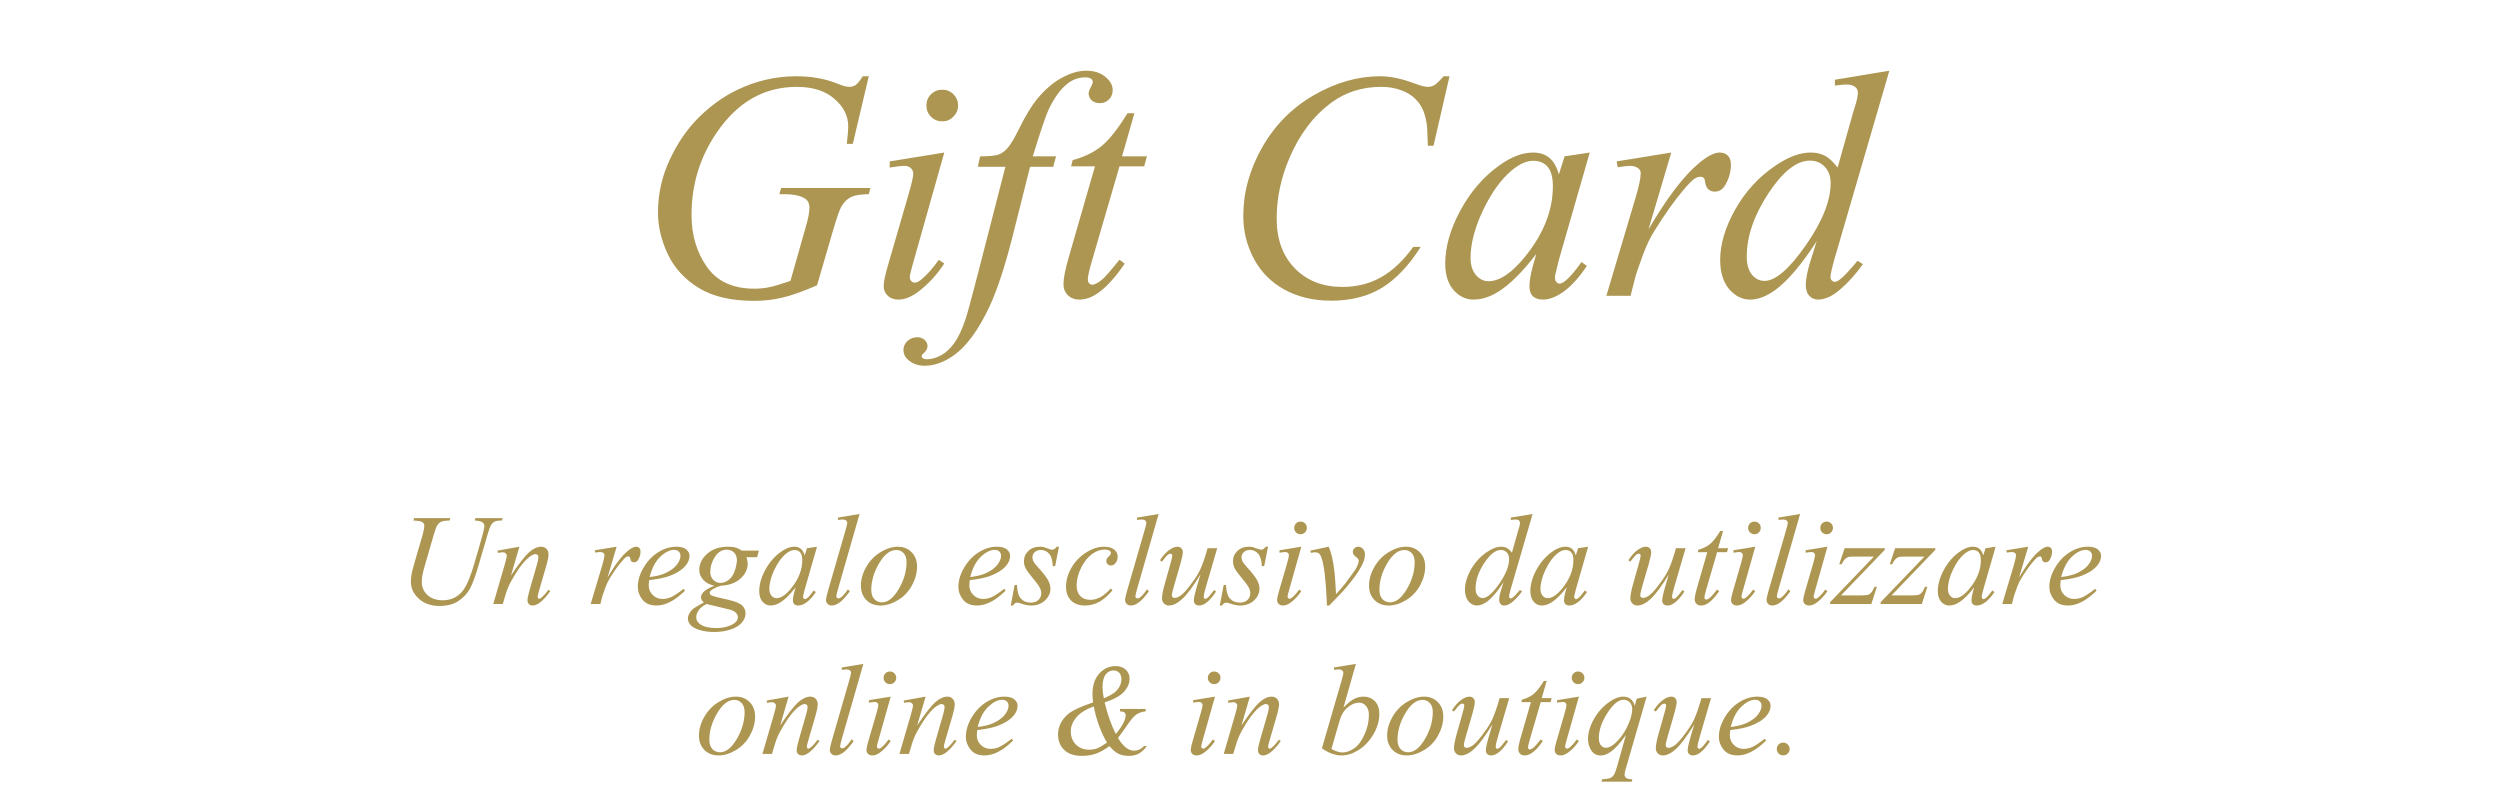 <svg width="617" height="195" viewBox="0 0 617 195" fill="none" xmlns="http://www.w3.org/2000/svg">
<path d="M102.188 127.881H111.141L110.969 128.459C110.052 128.48 109.396 128.568 109 128.725C108.615 128.87 108.281 129.136 108 129.521C107.729 129.907 107.443 130.62 107.141 131.662L104.969 139.162C104.583 140.495 104.354 141.37 104.281 141.787C104.156 142.454 104.094 143.074 104.094 143.646C104.094 144.907 104.562 145.975 105.5 146.85C106.438 147.714 107.693 148.146 109.266 148.146C110.297 148.146 111.219 147.954 112.031 147.568C112.844 147.173 113.536 146.626 114.109 145.928C114.693 145.219 115.224 144.266 115.703 143.068C116.182 141.86 116.604 140.641 116.969 139.412L118.844 132.943C119.312 131.329 119.547 130.277 119.547 129.787C119.547 129.443 119.385 129.152 119.062 128.912C118.75 128.662 118.109 128.511 117.141 128.459L117.312 127.881H124.047L123.875 128.459C123.083 128.459 122.51 128.537 122.156 128.693C121.812 128.839 121.51 129.11 121.25 129.506C120.99 129.891 120.698 130.646 120.375 131.771L118.078 139.631C117.339 142.183 116.641 144.068 115.984 145.287C115.328 146.495 114.375 147.511 113.125 148.334C111.885 149.146 110.344 149.553 108.5 149.553C106.375 149.553 104.661 148.954 103.359 147.756C102.057 146.548 101.406 145.167 101.406 143.615C101.406 143.001 101.464 142.344 101.578 141.646C101.661 141.188 101.865 140.396 102.188 139.271L104.281 132.068C104.573 131.027 104.719 130.261 104.719 129.771C104.719 129.386 104.568 129.089 104.266 128.881C103.974 128.662 103.229 128.521 102.031 128.459L102.188 127.881ZM128.188 134.928L126.109 142.037C128.057 139.131 129.547 137.219 130.578 136.303C131.62 135.386 132.62 134.928 133.578 134.928C134.099 134.928 134.526 135.1 134.859 135.443C135.203 135.787 135.375 136.235 135.375 136.787C135.375 137.412 135.224 138.245 134.922 139.287L133.016 145.865C132.797 146.626 132.688 147.089 132.688 147.256C132.688 147.402 132.729 147.527 132.812 147.631C132.896 147.725 132.984 147.771 133.078 147.771C133.203 147.771 133.354 147.704 133.531 147.568C134.083 147.131 134.688 146.464 135.344 145.568L135.828 145.865C134.859 147.251 133.943 148.24 133.078 148.834C132.474 149.24 131.932 149.443 131.453 149.443C131.068 149.443 130.76 149.324 130.531 149.084C130.302 148.855 130.188 148.542 130.188 148.146C130.188 147.646 130.365 146.787 130.719 145.568L132.531 139.287C132.76 138.506 132.875 137.896 132.875 137.459C132.875 137.251 132.807 137.084 132.672 136.959C132.536 136.824 132.37 136.756 132.172 136.756C131.88 136.756 131.531 136.881 131.125 137.131C130.354 137.6 129.552 138.376 128.719 139.459C127.885 140.532 127.005 141.907 126.078 143.584C125.589 144.469 125.182 145.438 124.859 146.49L124.078 149.068H121.734L124.578 139.287C124.911 138.11 125.078 137.402 125.078 137.162C125.078 136.933 124.984 136.735 124.797 136.568C124.62 136.391 124.396 136.303 124.125 136.303C124 136.303 123.781 136.324 123.469 136.365L122.875 136.459L122.781 135.896L128.188 134.928ZM146.797 135.803L152.188 134.928L149.938 142.521C151.76 139.407 153.417 137.23 154.906 135.99C155.75 135.282 156.438 134.928 156.969 134.928C157.312 134.928 157.583 135.032 157.781 135.24C157.979 135.438 158.078 135.73 158.078 136.115C158.078 136.803 157.901 137.459 157.547 138.084C157.297 138.553 156.938 138.787 156.469 138.787C156.229 138.787 156.021 138.709 155.844 138.553C155.677 138.396 155.573 138.157 155.531 137.834C155.51 137.636 155.464 137.506 155.391 137.443C155.307 137.36 155.208 137.318 155.094 137.318C154.917 137.318 154.75 137.36 154.594 137.443C154.323 137.589 153.911 137.995 153.359 138.662C152.495 139.683 151.557 141.006 150.547 142.631C150.109 143.318 149.734 144.094 149.422 144.959C148.984 146.146 148.734 146.86 148.672 147.1L148.172 149.068H145.781L148.672 139.365C149.005 138.24 149.172 137.438 149.172 136.959C149.172 136.771 149.094 136.615 148.938 136.49C148.729 136.324 148.453 136.24 148.109 136.24C147.891 136.24 147.49 136.287 146.906 136.381L146.797 135.803ZM160.219 143.178C160.146 143.699 160.109 144.131 160.109 144.475C160.109 145.402 160.438 146.193 161.094 146.85C161.75 147.495 162.547 147.818 163.484 147.818C164.234 147.818 164.953 147.667 165.641 147.365C166.339 147.053 167.37 146.37 168.734 145.318L169.062 145.771C166.594 148.219 164.24 149.443 162 149.443C160.479 149.443 159.333 148.964 158.562 148.006C157.792 147.048 157.406 145.99 157.406 144.834C157.406 143.282 157.885 141.693 158.844 140.068C159.802 138.443 161.005 137.183 162.453 136.287C163.901 135.381 165.391 134.928 166.922 134.928C168.026 134.928 168.844 135.152 169.375 135.6C169.906 136.048 170.172 136.579 170.172 137.193C170.172 138.058 169.828 138.886 169.141 139.678C168.234 140.709 166.901 141.542 165.141 142.178C163.974 142.605 162.333 142.938 160.219 143.178ZM160.328 142.412C161.87 142.235 163.125 141.933 164.094 141.506C165.375 140.933 166.333 140.251 166.969 139.459C167.615 138.657 167.938 137.896 167.938 137.178C167.938 136.74 167.797 136.386 167.516 136.115C167.245 135.844 166.854 135.709 166.344 135.709C165.281 135.709 164.151 136.277 162.953 137.412C161.766 138.537 160.891 140.204 160.328 142.412ZM187.297 135.896L186.844 137.521H184.234C184.432 138.084 184.531 138.61 184.531 139.1C184.531 140.475 183.948 141.699 182.781 142.771C181.604 143.844 179.99 144.438 177.938 144.553C176.833 144.886 176.005 145.282 175.453 145.74C175.245 145.907 175.141 146.079 175.141 146.256C175.141 146.464 175.234 146.657 175.422 146.834C175.609 147.001 176.083 147.173 176.844 147.35L179.875 148.053C181.552 148.449 182.661 148.917 183.203 149.459C183.734 150.011 184 150.646 184 151.365C184 152.219 183.682 153.001 183.047 153.709C182.422 154.417 181.5 154.969 180.281 155.365C179.073 155.771 177.734 155.975 176.266 155.975C174.974 155.975 173.797 155.818 172.734 155.506C171.672 155.204 170.911 154.792 170.453 154.271C169.995 153.751 169.766 153.214 169.766 152.662C169.766 152.214 169.917 151.745 170.219 151.256C170.51 150.777 170.88 150.381 171.328 150.068C171.609 149.87 172.406 149.402 173.719 148.662C173.24 148.287 173 147.876 173 147.428C173 147.011 173.208 146.568 173.625 146.1C174.052 145.631 174.948 145.115 176.312 144.553C175.167 144.334 174.255 143.855 173.578 143.115C172.911 142.376 172.578 141.553 172.578 140.646C172.578 139.167 173.224 137.844 174.516 136.678C175.818 135.511 177.547 134.928 179.703 134.928C180.484 134.928 181.125 135.006 181.625 135.162C182.125 135.318 182.609 135.563 183.078 135.896H187.297ZM181.875 138.35C181.875 137.516 181.641 136.86 181.172 136.381C180.714 135.902 180.109 135.662 179.359 135.662C178.182 135.662 177.208 136.256 176.438 137.443C175.677 138.62 175.297 139.85 175.297 141.131C175.297 141.933 175.542 142.589 176.031 143.1C176.521 143.61 177.115 143.865 177.812 143.865C178.365 143.865 178.896 143.714 179.406 143.412C179.927 143.11 180.365 142.693 180.719 142.162C181.073 141.631 181.354 140.954 181.562 140.131C181.771 139.308 181.875 138.714 181.875 138.35ZM174.391 149.068C173.547 149.454 172.906 149.949 172.469 150.553C172.042 151.157 171.828 151.751 171.828 152.334C171.828 153.021 172.141 153.589 172.766 154.037C173.661 154.683 174.974 155.006 176.703 155.006C178.193 155.006 179.464 154.751 180.516 154.24C181.578 153.74 182.109 153.089 182.109 152.287C182.109 151.881 181.911 151.495 181.516 151.131C181.13 150.766 180.375 150.469 179.25 150.24C178.635 150.115 177.016 149.725 174.391 149.068ZM201.641 134.928L198.594 145.521L198.25 146.943C198.219 147.079 198.203 147.193 198.203 147.287C198.203 147.454 198.255 147.6 198.359 147.725C198.443 147.818 198.547 147.865 198.672 147.865C198.807 147.865 198.984 147.782 199.203 147.615C199.609 147.313 200.151 146.688 200.828 145.74L201.359 146.115C200.641 147.199 199.901 148.027 199.141 148.6C198.38 149.162 197.677 149.443 197.031 149.443C196.583 149.443 196.245 149.329 196.016 149.1C195.797 148.881 195.688 148.558 195.688 148.131C195.688 147.62 195.802 146.949 196.031 146.115L196.359 144.943C194.995 146.725 193.74 147.969 192.594 148.678C191.771 149.188 190.964 149.443 190.172 149.443C189.411 149.443 188.755 149.131 188.203 148.506C187.651 147.87 187.375 147.001 187.375 145.896C187.375 144.24 187.87 142.495 188.859 140.662C189.859 138.818 191.125 137.344 192.656 136.24C193.854 135.365 194.984 134.928 196.047 134.928C196.682 134.928 197.208 135.094 197.625 135.428C198.052 135.761 198.375 136.313 198.594 137.084L199.156 135.303L201.641 134.928ZM196.078 135.74C195.411 135.74 194.703 136.053 193.953 136.678C192.891 137.563 191.943 138.876 191.109 140.615C190.286 142.355 189.875 143.928 189.875 145.334C189.875 146.042 190.052 146.605 190.406 147.021C190.76 147.428 191.167 147.631 191.625 147.631C192.76 147.631 193.995 146.792 195.328 145.115C197.109 142.886 198 140.6 198 138.256C198 137.37 197.828 136.73 197.484 136.334C197.141 135.938 196.672 135.74 196.078 135.74ZM212.141 126.85L206.797 145.443C206.536 146.37 206.406 146.938 206.406 147.146C206.406 147.303 206.453 147.433 206.547 147.537C206.651 147.641 206.776 147.693 206.922 147.693C207.12 147.693 207.333 147.605 207.562 147.428C208.104 147.001 208.672 146.339 209.266 145.443L209.734 145.928C208.745 147.324 207.833 148.298 207 148.85C206.385 149.245 205.802 149.443 205.25 149.443C204.854 149.443 204.521 149.308 204.25 149.037C203.99 148.766 203.859 148.454 203.859 148.1C203.859 147.725 204.026 146.954 204.359 145.787L208.594 131.131C208.938 129.933 209.109 129.245 209.109 129.068C209.109 128.818 209.01 128.615 208.812 128.459C208.615 128.292 208.307 128.209 207.891 128.209C207.651 128.209 207.286 128.245 206.797 128.318V127.74L212.141 126.85ZM226.328 139.818C226.328 141.381 225.911 142.928 225.078 144.459C224.255 145.99 223.104 147.204 221.625 148.1C220.146 148.995 218.708 149.443 217.312 149.443C215.885 149.443 214.719 148.99 213.812 148.084C212.917 147.167 212.469 145.985 212.469 144.537C212.469 143.006 212.906 141.469 213.781 139.928C214.667 138.386 215.844 137.167 217.312 136.271C218.792 135.376 220.219 134.928 221.594 134.928C222.969 134.928 224.099 135.381 224.984 136.287C225.88 137.193 226.328 138.37 226.328 139.818ZM223.734 138.74C223.734 137.771 223.495 137.032 223.016 136.521C222.547 136.001 221.938 135.74 221.188 135.74C219.656 135.74 218.245 136.839 216.953 139.037C215.672 141.225 215.031 143.402 215.031 145.568C215.031 146.558 215.281 147.324 215.781 147.865C216.281 148.396 216.911 148.662 217.672 148.662C219.141 148.662 220.516 147.574 221.797 145.396C223.089 143.209 223.734 140.99 223.734 138.74ZM239.344 143.178C239.271 143.699 239.234 144.131 239.234 144.475C239.234 145.402 239.562 146.193 240.219 146.85C240.875 147.495 241.672 147.818 242.609 147.818C243.359 147.818 244.078 147.667 244.766 147.365C245.464 147.053 246.495 146.37 247.859 145.318L248.188 145.771C245.719 148.219 243.365 149.443 241.125 149.443C239.604 149.443 238.458 148.964 237.688 148.006C236.917 147.048 236.531 145.99 236.531 144.834C236.531 143.282 237.01 141.693 237.969 140.068C238.927 138.443 240.13 137.183 241.578 136.287C243.026 135.381 244.516 134.928 246.047 134.928C247.151 134.928 247.969 135.152 248.5 135.6C249.031 136.048 249.297 136.579 249.297 137.193C249.297 138.058 248.953 138.886 248.266 139.678C247.359 140.709 246.026 141.542 244.266 142.178C243.099 142.605 241.458 142.938 239.344 143.178ZM239.453 142.412C240.995 142.235 242.25 141.933 243.219 141.506C244.5 140.933 245.458 140.251 246.094 139.459C246.74 138.657 247.062 137.896 247.062 137.178C247.062 136.74 246.922 136.386 246.641 136.115C246.37 135.844 245.979 135.709 245.469 135.709C244.406 135.709 243.276 136.277 242.078 137.412C240.891 138.537 240.016 140.204 239.453 142.412ZM261.359 134.928L260.406 139.725H259.828C259.776 138.329 259.479 137.313 258.938 136.678C258.396 136.042 257.724 135.725 256.922 135.725C256.276 135.725 255.76 135.902 255.375 136.256C255 136.61 254.812 137.037 254.812 137.537C254.812 137.881 254.885 138.209 255.031 138.521C255.188 138.834 255.521 139.271 256.031 139.834C257.385 141.313 258.26 142.428 258.656 143.178C259.052 143.928 259.25 144.636 259.25 145.303C259.25 146.386 258.797 147.35 257.891 148.193C256.995 149.027 255.859 149.443 254.484 149.443C253.734 149.443 252.87 149.266 251.891 148.912C251.547 148.787 251.281 148.725 251.094 148.725C250.625 148.725 250.271 148.964 250.031 149.443H249.453L250.406 144.381H250.984C251.047 145.964 251.375 147.084 251.969 147.74C252.562 148.396 253.375 148.725 254.406 148.725C255.198 148.725 255.823 148.506 256.281 148.068C256.75 147.62 256.984 147.074 256.984 146.428C256.984 146.011 256.901 145.626 256.734 145.271C256.443 144.646 255.828 143.782 254.891 142.678C253.964 141.574 253.365 140.745 253.094 140.193C252.833 139.641 252.703 139.089 252.703 138.537C252.703 137.527 253.068 136.673 253.797 135.975C254.536 135.277 255.484 134.928 256.641 134.928C256.974 134.928 257.276 134.954 257.547 135.006C257.693 135.037 258.031 135.157 258.562 135.365C259.104 135.563 259.464 135.662 259.641 135.662C260.089 135.662 260.464 135.417 260.766 134.928H261.359ZM274.578 145.662C273.495 146.964 272.401 147.923 271.297 148.537C270.193 149.141 269.026 149.443 267.797 149.443C266.318 149.443 265.161 149.027 264.328 148.193C263.505 147.36 263.094 146.24 263.094 144.834C263.094 143.24 263.536 141.673 264.422 140.131C265.318 138.589 266.516 137.339 268.016 136.381C269.526 135.412 271.005 134.928 272.453 134.928C273.589 134.928 274.438 135.167 275 135.646C275.562 136.115 275.844 136.693 275.844 137.381C275.844 138.027 275.646 138.579 275.25 139.037C274.958 139.391 274.599 139.568 274.172 139.568C273.849 139.568 273.578 139.464 273.359 139.256C273.151 139.048 273.047 138.787 273.047 138.475C273.047 138.277 273.083 138.094 273.156 137.928C273.24 137.761 273.401 137.563 273.641 137.334C273.891 137.094 274.042 136.923 274.094 136.818C274.146 136.714 274.172 136.605 274.172 136.49C274.172 136.271 274.073 136.089 273.875 135.943C273.573 135.735 273.146 135.631 272.594 135.631C271.573 135.631 270.562 135.99 269.562 136.709C268.562 137.428 267.708 138.449 267 139.771C266.146 141.376 265.719 142.98 265.719 144.584C265.719 145.646 266.021 146.49 266.625 147.115C267.229 147.73 268.052 148.037 269.094 148.037C269.896 148.037 270.688 147.839 271.469 147.443C272.26 147.037 273.146 146.308 274.125 145.256L274.578 145.662ZM285.953 126.85L280.609 145.443C280.349 146.37 280.219 146.938 280.219 147.146C280.219 147.303 280.266 147.433 280.359 147.537C280.464 147.641 280.589 147.693 280.734 147.693C280.932 147.693 281.146 147.605 281.375 147.428C281.917 147.001 282.484 146.339 283.078 145.443L283.547 145.928C282.557 147.324 281.646 148.298 280.812 148.85C280.198 149.245 279.615 149.443 279.062 149.443C278.667 149.443 278.333 149.308 278.062 149.037C277.802 148.766 277.672 148.454 277.672 148.1C277.672 147.725 277.839 146.954 278.172 145.787L282.406 131.131C282.75 129.933 282.922 129.245 282.922 129.068C282.922 128.818 282.823 128.615 282.625 128.459C282.427 128.292 282.12 128.209 281.703 128.209C281.464 128.209 281.099 128.245 280.609 128.318V127.74L285.953 126.85ZM300.406 135.303L297.688 144.615C297.281 146.001 297.078 146.876 297.078 147.24C297.078 147.428 297.109 147.568 297.172 147.662C297.245 147.745 297.339 147.787 297.453 147.787C297.63 147.787 297.823 147.709 298.031 147.553C298.25 147.386 298.792 146.74 299.656 145.615L300.125 145.975C299.302 147.277 298.458 148.235 297.594 148.85C297.021 149.245 296.469 149.443 295.938 149.443C295.531 149.443 295.214 149.329 294.984 149.1C294.755 148.87 294.641 148.574 294.641 148.209C294.641 147.855 294.708 147.386 294.844 146.803C295.01 146.032 295.484 144.355 296.266 141.771C294.495 144.678 293.01 146.683 291.812 147.787C290.625 148.891 289.521 149.443 288.5 149.443C288.021 149.443 287.615 149.277 287.281 148.943C286.948 148.61 286.781 148.188 286.781 147.678C286.781 146.896 287.01 145.699 287.469 144.084L288.828 139.256C289.161 138.1 289.328 137.381 289.328 137.1C289.328 136.975 289.281 136.87 289.188 136.787C289.104 136.693 289.01 136.646 288.906 136.646C288.688 136.646 288.469 136.725 288.25 136.881C288.031 137.037 287.536 137.615 286.766 138.615L286.281 138.271C287.062 137.063 287.891 136.173 288.766 135.6C289.432 135.152 290.047 134.928 290.609 134.928C290.995 134.928 291.307 135.053 291.547 135.303C291.797 135.542 291.922 135.855 291.922 136.24C291.922 136.803 291.714 137.808 291.297 139.256L289.828 144.303C289.422 145.678 289.219 146.548 289.219 146.912C289.219 147.11 289.281 147.271 289.406 147.396C289.542 147.511 289.719 147.568 289.938 147.568C290.281 147.568 290.729 147.396 291.281 147.053C291.833 146.709 292.568 145.949 293.484 144.771C294.411 143.584 295.172 142.475 295.766 141.443C296.37 140.402 297.01 138.751 297.688 136.49L298.031 135.303H300.406ZM312.953 134.928L312 139.725H311.422C311.37 138.329 311.073 137.313 310.531 136.678C309.99 136.042 309.318 135.725 308.516 135.725C307.87 135.725 307.354 135.902 306.969 136.256C306.594 136.61 306.406 137.037 306.406 137.537C306.406 137.881 306.479 138.209 306.625 138.521C306.781 138.834 307.115 139.271 307.625 139.834C308.979 141.313 309.854 142.428 310.25 143.178C310.646 143.928 310.844 144.636 310.844 145.303C310.844 146.386 310.391 147.35 309.484 148.193C308.589 149.027 307.453 149.443 306.078 149.443C305.328 149.443 304.464 149.266 303.484 148.912C303.141 148.787 302.875 148.725 302.688 148.725C302.219 148.725 301.865 148.964 301.625 149.443H301.047L302 144.381H302.578C302.641 145.964 302.969 147.084 303.562 147.74C304.156 148.396 304.969 148.725 306 148.725C306.792 148.725 307.417 148.506 307.875 148.068C308.344 147.62 308.578 147.074 308.578 146.428C308.578 146.011 308.495 145.626 308.328 145.271C308.036 144.646 307.422 143.782 306.484 142.678C305.557 141.574 304.958 140.745 304.688 140.193C304.427 139.641 304.297 139.089 304.297 138.537C304.297 137.527 304.661 136.673 305.391 135.975C306.13 135.277 307.078 134.928 308.234 134.928C308.568 134.928 308.87 134.954 309.141 135.006C309.286 135.037 309.625 135.157 310.156 135.365C310.698 135.563 311.057 135.662 311.234 135.662C311.682 135.662 312.057 135.417 312.359 134.928H312.953ZM320.969 128.725C321.406 128.725 321.776 128.876 322.078 129.178C322.38 129.48 322.531 129.85 322.531 130.287C322.531 130.714 322.375 131.084 322.062 131.396C321.76 131.699 321.396 131.85 320.969 131.85C320.542 131.85 320.172 131.699 319.859 131.396C319.557 131.084 319.406 130.714 319.406 130.287C319.406 129.85 319.557 129.48 319.859 129.178C320.161 128.876 320.531 128.725 320.969 128.725ZM321.172 134.928L318.078 145.881C317.87 146.62 317.766 147.063 317.766 147.209C317.766 147.376 317.812 147.511 317.906 147.615C318.01 147.719 318.13 147.771 318.266 147.771C318.422 147.771 318.609 147.688 318.828 147.521C319.422 147.053 320.021 146.386 320.625 145.521L321.172 145.881C320.464 146.964 319.63 147.876 318.672 148.615C317.964 149.167 317.286 149.443 316.641 149.443C316.214 149.443 315.865 149.318 315.594 149.068C315.323 148.808 315.188 148.485 315.188 148.1C315.188 147.714 315.318 147.074 315.578 146.178L317.609 139.178C317.943 138.032 318.109 137.313 318.109 137.021C318.109 136.792 318.026 136.605 317.859 136.459C317.703 136.313 317.484 136.24 317.203 136.24C316.974 136.24 316.5 136.298 315.781 136.412V135.803L321.172 134.928ZM323.406 135.896L327.922 134.928C328.245 135.699 328.505 136.485 328.703 137.287C328.984 138.464 329.214 139.86 329.391 141.475C329.474 142.287 329.589 144.006 329.734 146.631C331.036 145.193 331.812 144.303 332.062 143.959C333.438 142.094 334.229 141.001 334.438 140.678C334.781 140.126 335.021 139.641 335.156 139.225C335.271 138.912 335.328 138.615 335.328 138.334C335.328 138.063 335.083 137.751 334.594 137.396C334.115 137.042 333.875 136.646 333.875 136.209C333.875 135.876 334.005 135.579 334.266 135.318C334.536 135.058 334.854 134.928 335.219 134.928C335.656 134.928 336.042 135.11 336.375 135.475C336.708 135.829 336.875 136.271 336.875 136.803C336.875 137.334 336.792 137.844 336.625 138.334C336.354 139.126 335.849 140.094 335.109 141.24C334.37 142.376 333.177 143.902 331.531 145.818C331.323 146.058 330.167 147.266 328.062 149.443H327.484C327.234 142.85 326.714 138.735 325.922 137.1C325.661 136.568 325.229 136.303 324.625 136.303C324.365 136.303 323.995 136.35 323.516 136.443L323.406 135.896ZM351.734 139.818C351.734 141.381 351.318 142.928 350.484 144.459C349.661 145.99 348.51 147.204 347.031 148.1C345.552 148.995 344.115 149.443 342.719 149.443C341.292 149.443 340.125 148.99 339.219 148.084C338.323 147.167 337.875 145.985 337.875 144.537C337.875 143.006 338.312 141.469 339.188 139.928C340.073 138.386 341.25 137.167 342.719 136.271C344.198 135.376 345.625 134.928 347 134.928C348.375 134.928 349.505 135.381 350.391 136.287C351.286 137.193 351.734 138.37 351.734 139.818ZM349.141 138.74C349.141 137.771 348.901 137.032 348.422 136.521C347.953 136.001 347.344 135.74 346.594 135.74C345.062 135.74 343.651 136.839 342.359 139.037C341.078 141.225 340.438 143.402 340.438 145.568C340.438 146.558 340.688 147.324 341.188 147.865C341.688 148.396 342.318 148.662 343.078 148.662C344.547 148.662 345.922 147.574 347.203 145.396C348.495 143.209 349.141 140.99 349.141 138.74ZM378.25 126.85L372.875 145.287C372.583 146.287 372.438 146.943 372.438 147.256C372.438 147.36 372.479 147.459 372.562 147.553C372.656 147.646 372.75 147.693 372.844 147.693C372.979 147.693 373.141 147.626 373.328 147.49C373.682 147.24 374.276 146.615 375.109 145.615L375.641 145.943C374.891 146.985 374.13 147.829 373.359 148.475C372.599 149.12 371.885 149.443 371.219 149.443C370.865 149.443 370.573 149.318 370.344 149.068C370.115 148.818 370 148.464 370 148.006C370 147.412 370.156 146.615 370.469 145.615L371.078 143.678C369.568 146.011 368.193 147.626 366.953 148.521C366.099 149.136 365.281 149.443 364.5 149.443C363.708 149.443 363.016 149.094 362.422 148.396C361.839 147.688 361.547 146.73 361.547 145.521C361.547 143.969 362.042 142.313 363.031 140.553C364.021 138.792 365.328 137.36 366.953 136.256C368.234 135.37 369.411 134.928 370.484 134.928C371.047 134.928 371.531 135.042 371.938 135.271C372.344 135.501 372.745 135.881 373.141 136.412L374.672 130.975C374.786 130.589 374.88 130.282 374.953 130.053C375.078 129.636 375.141 129.292 375.141 129.021C375.141 128.803 375.062 128.62 374.906 128.475C374.688 128.298 374.406 128.209 374.062 128.209C373.823 128.209 373.427 128.245 372.875 128.318V127.74L378.25 126.85ZM372.453 137.943C372.453 137.277 372.26 136.74 371.875 136.334C371.49 135.928 371 135.725 370.406 135.725C369.094 135.725 367.724 136.808 366.297 138.975C364.88 141.141 364.172 143.214 364.172 145.193C364.172 145.975 364.344 146.574 364.688 146.99C365.031 147.396 365.443 147.6 365.922 147.6C367.005 147.6 368.365 146.428 370 144.084C371.635 141.74 372.453 139.693 372.453 137.943ZM391.953 134.928L388.906 145.521L388.562 146.943C388.531 147.079 388.516 147.193 388.516 147.287C388.516 147.454 388.568 147.6 388.672 147.725C388.755 147.818 388.859 147.865 388.984 147.865C389.12 147.865 389.297 147.782 389.516 147.615C389.922 147.313 390.464 146.688 391.141 145.74L391.672 146.115C390.953 147.199 390.214 148.027 389.453 148.6C388.693 149.162 387.99 149.443 387.344 149.443C386.896 149.443 386.557 149.329 386.328 149.1C386.109 148.881 386 148.558 386 148.131C386 147.62 386.115 146.949 386.344 146.115L386.672 144.943C385.307 146.725 384.052 147.969 382.906 148.678C382.083 149.188 381.276 149.443 380.484 149.443C379.724 149.443 379.068 149.131 378.516 148.506C377.964 147.87 377.688 147.001 377.688 145.896C377.688 144.24 378.182 142.495 379.172 140.662C380.172 138.818 381.438 137.344 382.969 136.24C384.167 135.365 385.297 134.928 386.359 134.928C386.995 134.928 387.521 135.094 387.938 135.428C388.365 135.761 388.688 136.313 388.906 137.084L389.469 135.303L391.953 134.928ZM386.391 135.74C385.724 135.74 385.016 136.053 384.266 136.678C383.203 137.563 382.255 138.876 381.422 140.615C380.599 142.355 380.188 143.928 380.188 145.334C380.188 146.042 380.365 146.605 380.719 147.021C381.073 147.428 381.479 147.631 381.938 147.631C383.073 147.631 384.307 146.792 385.641 145.115C387.422 142.886 388.312 140.6 388.312 138.256C388.312 137.37 388.141 136.73 387.797 136.334C387.453 135.938 386.984 135.74 386.391 135.74ZM416 135.303L413.281 144.615C412.875 146.001 412.672 146.876 412.672 147.24C412.672 147.428 412.703 147.568 412.766 147.662C412.839 147.745 412.932 147.787 413.047 147.787C413.224 147.787 413.417 147.709 413.625 147.553C413.844 147.386 414.385 146.74 415.25 145.615L415.719 145.975C414.896 147.277 414.052 148.235 413.188 148.85C412.615 149.245 412.062 149.443 411.531 149.443C411.125 149.443 410.807 149.329 410.578 149.1C410.349 148.87 410.234 148.574 410.234 148.209C410.234 147.855 410.302 147.386 410.438 146.803C410.604 146.032 411.078 144.355 411.859 141.771C410.089 144.678 408.604 146.683 407.406 147.787C406.219 148.891 405.115 149.443 404.094 149.443C403.615 149.443 403.208 149.277 402.875 148.943C402.542 148.61 402.375 148.188 402.375 147.678C402.375 146.896 402.604 145.699 403.062 144.084L404.422 139.256C404.755 138.1 404.922 137.381 404.922 137.1C404.922 136.975 404.875 136.87 404.781 136.787C404.698 136.693 404.604 136.646 404.5 136.646C404.281 136.646 404.062 136.725 403.844 136.881C403.625 137.037 403.13 137.615 402.359 138.615L401.875 138.271C402.656 137.063 403.484 136.173 404.359 135.6C405.026 135.152 405.641 134.928 406.203 134.928C406.589 134.928 406.901 135.053 407.141 135.303C407.391 135.542 407.516 135.855 407.516 136.24C407.516 136.803 407.307 137.808 406.891 139.256L405.422 144.303C405.016 145.678 404.812 146.548 404.812 146.912C404.812 147.11 404.875 147.271 405 147.396C405.135 147.511 405.312 147.568 405.531 147.568C405.875 147.568 406.323 147.396 406.875 147.053C407.427 146.709 408.161 145.949 409.078 144.771C410.005 143.584 410.766 142.475 411.359 141.443C411.964 140.402 412.604 138.751 413.281 136.49L413.625 135.303H416ZM425.25 131.053L424.031 135.303H426.484L426.219 136.287H423.781L421.094 145.506C420.802 146.495 420.656 147.136 420.656 147.428C420.656 147.605 420.698 147.74 420.781 147.834C420.865 147.928 420.964 147.975 421.078 147.975C421.339 147.975 421.682 147.792 422.109 147.428C422.359 147.219 422.917 146.579 423.781 145.506L424.297 145.896C423.339 147.292 422.432 148.277 421.578 148.85C420.995 149.245 420.406 149.443 419.812 149.443C419.354 149.443 418.979 149.303 418.688 149.021C418.396 148.73 418.25 148.36 418.25 147.912C418.25 147.35 418.417 146.49 418.75 145.334L421.359 136.287H419L419.156 135.678C420.302 135.365 421.255 134.902 422.016 134.287C422.776 133.662 423.625 132.584 424.562 131.053H425.25ZM433 128.725C433.438 128.725 433.807 128.876 434.109 129.178C434.411 129.48 434.562 129.85 434.562 130.287C434.562 130.714 434.406 131.084 434.094 131.396C433.792 131.699 433.427 131.85 433 131.85C432.573 131.85 432.203 131.699 431.891 131.396C431.589 131.084 431.438 130.714 431.438 130.287C431.438 129.85 431.589 129.48 431.891 129.178C432.193 128.876 432.562 128.725 433 128.725ZM433.203 134.928L430.109 145.881C429.901 146.62 429.797 147.063 429.797 147.209C429.797 147.376 429.844 147.511 429.938 147.615C430.042 147.719 430.161 147.771 430.297 147.771C430.453 147.771 430.641 147.688 430.859 147.521C431.453 147.053 432.052 146.386 432.656 145.521L433.203 145.881C432.495 146.964 431.661 147.876 430.703 148.615C429.995 149.167 429.318 149.443 428.672 149.443C428.245 149.443 427.896 149.318 427.625 149.068C427.354 148.808 427.219 148.485 427.219 148.1C427.219 147.714 427.349 147.074 427.609 146.178L429.641 139.178C429.974 138.032 430.141 137.313 430.141 137.021C430.141 136.792 430.057 136.605 429.891 136.459C429.734 136.313 429.516 136.24 429.234 136.24C429.005 136.24 428.531 136.298 427.812 136.412V135.803L433.203 134.928ZM444.266 126.85L438.922 145.443C438.661 146.37 438.531 146.938 438.531 147.146C438.531 147.303 438.578 147.433 438.672 147.537C438.776 147.641 438.901 147.693 439.047 147.693C439.245 147.693 439.458 147.605 439.688 147.428C440.229 147.001 440.797 146.339 441.391 145.443L441.859 145.928C440.87 147.324 439.958 148.298 439.125 148.85C438.51 149.245 437.927 149.443 437.375 149.443C436.979 149.443 436.646 149.308 436.375 149.037C436.115 148.766 435.984 148.454 435.984 148.1C435.984 147.725 436.151 146.954 436.484 145.787L440.719 131.131C441.062 129.933 441.234 129.245 441.234 129.068C441.234 128.818 441.135 128.615 440.938 128.459C440.74 128.292 440.432 128.209 440.016 128.209C439.776 128.209 439.411 128.245 438.922 128.318V127.74L444.266 126.85ZM450.812 128.725C451.25 128.725 451.62 128.876 451.922 129.178C452.224 129.48 452.375 129.85 452.375 130.287C452.375 130.714 452.219 131.084 451.906 131.396C451.604 131.699 451.24 131.85 450.812 131.85C450.385 131.85 450.016 131.699 449.703 131.396C449.401 131.084 449.25 130.714 449.25 130.287C449.25 129.85 449.401 129.48 449.703 129.178C450.005 128.876 450.375 128.725 450.812 128.725ZM451.016 134.928L447.922 145.881C447.714 146.62 447.609 147.063 447.609 147.209C447.609 147.376 447.656 147.511 447.75 147.615C447.854 147.719 447.974 147.771 448.109 147.771C448.266 147.771 448.453 147.688 448.672 147.521C449.266 147.053 449.865 146.386 450.469 145.521L451.016 145.881C450.307 146.964 449.474 147.876 448.516 148.615C447.807 149.167 447.13 149.443 446.484 149.443C446.057 149.443 445.708 149.318 445.438 149.068C445.167 148.808 445.031 148.485 445.031 148.1C445.031 147.714 445.161 147.074 445.422 146.178L447.453 139.178C447.786 138.032 447.953 137.313 447.953 137.021C447.953 136.792 447.87 136.605 447.703 136.459C447.547 136.313 447.328 136.24 447.047 136.24C446.818 136.24 446.344 136.298 445.625 136.412V135.803L451.016 134.928ZM455.25 135.303H465.172V135.693L454.359 146.943H458.938C460.021 146.943 460.708 146.902 461 146.818C461.292 146.735 461.557 146.558 461.797 146.287C462.047 146.016 462.323 145.527 462.625 144.818H463.203L461.844 149.068H451.672V148.615L462.484 137.365H457.984C457.036 137.365 456.464 137.391 456.266 137.443C455.974 137.506 455.682 137.673 455.391 137.943C455.109 138.204 454.818 138.641 454.516 139.256H453.922L455.25 135.303ZM467.719 135.303H477.641V135.693L466.828 146.943H471.406C472.49 146.943 473.177 146.902 473.469 146.818C473.76 146.735 474.026 146.558 474.266 146.287C474.516 146.016 474.792 145.527 475.094 144.818H475.672L474.312 149.068H464.141V148.615L474.953 137.365H470.453C469.505 137.365 468.932 137.391 468.734 137.443C468.443 137.506 468.151 137.673 467.859 137.943C467.578 138.204 467.286 138.641 466.984 139.256H466.391L467.719 135.303ZM492.516 134.928L489.469 145.521L489.125 146.943C489.094 147.079 489.078 147.193 489.078 147.287C489.078 147.454 489.13 147.6 489.234 147.725C489.318 147.818 489.422 147.865 489.547 147.865C489.682 147.865 489.859 147.782 490.078 147.615C490.484 147.313 491.026 146.688 491.703 145.74L492.234 146.115C491.516 147.199 490.776 148.027 490.016 148.6C489.255 149.162 488.552 149.443 487.906 149.443C487.458 149.443 487.12 149.329 486.891 149.1C486.672 148.881 486.562 148.558 486.562 148.131C486.562 147.62 486.677 146.949 486.906 146.115L487.234 144.943C485.87 146.725 484.615 147.969 483.469 148.678C482.646 149.188 481.839 149.443 481.047 149.443C480.286 149.443 479.63 149.131 479.078 148.506C478.526 147.87 478.25 147.001 478.25 145.896C478.25 144.24 478.745 142.495 479.734 140.662C480.734 138.818 482 137.344 483.531 136.24C484.729 135.365 485.859 134.928 486.922 134.928C487.557 134.928 488.083 135.094 488.5 135.428C488.927 135.761 489.25 136.313 489.469 137.084L490.031 135.303L492.516 134.928ZM486.953 135.74C486.286 135.74 485.578 136.053 484.828 136.678C483.766 137.563 482.818 138.876 481.984 140.615C481.161 142.355 480.75 143.928 480.75 145.334C480.75 146.042 480.927 146.605 481.281 147.021C481.635 147.428 482.042 147.631 482.5 147.631C483.635 147.631 484.87 146.792 486.203 145.115C487.984 142.886 488.875 140.6 488.875 138.256C488.875 137.37 488.703 136.73 488.359 136.334C488.016 135.938 487.547 135.74 486.953 135.74ZM495.172 135.803L500.562 134.928L498.312 142.521C500.135 139.407 501.792 137.23 503.281 135.99C504.125 135.282 504.812 134.928 505.344 134.928C505.688 134.928 505.958 135.032 506.156 135.24C506.354 135.438 506.453 135.73 506.453 136.115C506.453 136.803 506.276 137.459 505.922 138.084C505.672 138.553 505.312 138.787 504.844 138.787C504.604 138.787 504.396 138.709 504.219 138.553C504.052 138.396 503.948 138.157 503.906 137.834C503.885 137.636 503.839 137.506 503.766 137.443C503.682 137.36 503.583 137.318 503.469 137.318C503.292 137.318 503.125 137.36 502.969 137.443C502.698 137.589 502.286 137.995 501.734 138.662C500.87 139.683 499.932 141.006 498.922 142.631C498.484 143.318 498.109 144.094 497.797 144.959C497.359 146.146 497.109 146.86 497.047 147.1L496.547 149.068H494.156L497.047 139.365C497.38 138.24 497.547 137.438 497.547 136.959C497.547 136.771 497.469 136.615 497.312 136.49C497.104 136.324 496.828 136.24 496.484 136.24C496.266 136.24 495.865 136.287 495.281 136.381L495.172 135.803ZM508.594 143.178C508.521 143.699 508.484 144.131 508.484 144.475C508.484 145.402 508.812 146.193 509.469 146.85C510.125 147.495 510.922 147.818 511.859 147.818C512.609 147.818 513.328 147.667 514.016 147.365C514.714 147.053 515.745 146.37 517.109 145.318L517.438 145.771C514.969 148.219 512.615 149.443 510.375 149.443C508.854 149.443 507.708 148.964 506.938 148.006C506.167 147.048 505.781 145.99 505.781 144.834C505.781 143.282 506.26 141.693 507.219 140.068C508.177 138.443 509.38 137.183 510.828 136.287C512.276 135.381 513.766 134.928 515.297 134.928C516.401 134.928 517.219 135.152 517.75 135.6C518.281 136.048 518.547 136.579 518.547 137.193C518.547 138.058 518.203 138.886 517.516 139.678C516.609 140.709 515.276 141.542 513.516 142.178C512.349 142.605 510.708 142.938 508.594 143.178ZM508.703 142.412C510.245 142.235 511.5 141.933 512.469 141.506C513.75 140.933 514.708 140.251 515.344 139.459C515.99 138.657 516.312 137.896 516.312 137.178C516.312 136.74 516.172 136.386 515.891 136.115C515.62 135.844 515.229 135.709 514.719 135.709C513.656 135.709 512.526 136.277 511.328 137.412C510.141 138.537 509.266 140.204 508.703 142.412ZM186.359 176.818C186.359 178.381 185.943 179.928 185.109 181.459C184.286 182.99 183.135 184.204 181.656 185.1C180.177 185.995 178.74 186.443 177.344 186.443C175.917 186.443 174.75 185.99 173.844 185.084C172.948 184.167 172.5 182.985 172.5 181.537C172.5 180.006 172.938 178.469 173.812 176.928C174.698 175.386 175.875 174.167 177.344 173.271C178.823 172.376 180.25 171.928 181.625 171.928C183 171.928 184.13 172.381 185.016 173.287C185.911 174.193 186.359 175.37 186.359 176.818ZM183.766 175.74C183.766 174.771 183.526 174.032 183.047 173.521C182.578 173.001 181.969 172.74 181.219 172.74C179.688 172.74 178.276 173.839 176.984 176.037C175.703 178.225 175.062 180.402 175.062 182.568C175.062 183.558 175.312 184.324 175.812 184.865C176.312 185.396 176.943 185.662 177.703 185.662C179.172 185.662 180.547 184.574 181.828 182.396C183.12 180.209 183.766 177.99 183.766 175.74ZM194.625 171.928L192.547 179.037C194.495 176.131 195.984 174.219 197.016 173.303C198.057 172.386 199.057 171.928 200.016 171.928C200.536 171.928 200.964 172.1 201.297 172.443C201.641 172.787 201.812 173.235 201.812 173.787C201.812 174.412 201.661 175.245 201.359 176.287L199.453 182.865C199.234 183.626 199.125 184.089 199.125 184.256C199.125 184.402 199.167 184.527 199.25 184.631C199.333 184.725 199.422 184.771 199.516 184.771C199.641 184.771 199.792 184.704 199.969 184.568C200.521 184.131 201.125 183.464 201.781 182.568L202.266 182.865C201.297 184.251 200.38 185.24 199.516 185.834C198.911 186.24 198.37 186.443 197.891 186.443C197.505 186.443 197.198 186.324 196.969 186.084C196.74 185.855 196.625 185.542 196.625 185.146C196.625 184.646 196.802 183.787 197.156 182.568L198.969 176.287C199.198 175.506 199.312 174.896 199.312 174.459C199.312 174.251 199.245 174.084 199.109 173.959C198.974 173.824 198.807 173.756 198.609 173.756C198.318 173.756 197.969 173.881 197.562 174.131C196.792 174.6 195.99 175.376 195.156 176.459C194.323 177.532 193.443 178.907 192.516 180.584C192.026 181.469 191.62 182.438 191.297 183.49L190.516 186.068H188.172L191.016 176.287C191.349 175.11 191.516 174.402 191.516 174.162C191.516 173.933 191.422 173.735 191.234 173.568C191.057 173.391 190.833 173.303 190.562 173.303C190.438 173.303 190.219 173.324 189.906 173.365L189.312 173.459L189.219 172.896L194.625 171.928ZM213.078 163.85L207.734 182.443C207.474 183.37 207.344 183.938 207.344 184.146C207.344 184.303 207.391 184.433 207.484 184.537C207.589 184.641 207.714 184.693 207.859 184.693C208.057 184.693 208.271 184.605 208.5 184.428C209.042 184.001 209.609 183.339 210.203 182.443L210.672 182.928C209.682 184.324 208.771 185.298 207.938 185.85C207.323 186.245 206.74 186.443 206.188 186.443C205.792 186.443 205.458 186.308 205.188 186.037C204.927 185.766 204.797 185.454 204.797 185.1C204.797 184.725 204.964 183.954 205.297 182.787L209.531 168.131C209.875 166.933 210.047 166.245 210.047 166.068C210.047 165.818 209.948 165.615 209.75 165.459C209.552 165.292 209.245 165.209 208.828 165.209C208.589 165.209 208.224 165.245 207.734 165.318V164.74L213.078 163.85ZM219.625 165.725C220.062 165.725 220.432 165.876 220.734 166.178C221.036 166.48 221.188 166.85 221.188 167.287C221.188 167.714 221.031 168.084 220.719 168.396C220.417 168.699 220.052 168.85 219.625 168.85C219.198 168.85 218.828 168.699 218.516 168.396C218.214 168.084 218.062 167.714 218.062 167.287C218.062 166.85 218.214 166.48 218.516 166.178C218.818 165.876 219.188 165.725 219.625 165.725ZM219.828 171.928L216.734 182.881C216.526 183.62 216.422 184.063 216.422 184.209C216.422 184.376 216.469 184.511 216.562 184.615C216.667 184.719 216.786 184.771 216.922 184.771C217.078 184.771 217.266 184.688 217.484 184.521C218.078 184.053 218.677 183.386 219.281 182.521L219.828 182.881C219.12 183.964 218.286 184.876 217.328 185.615C216.62 186.167 215.943 186.443 215.297 186.443C214.87 186.443 214.521 186.318 214.25 186.068C213.979 185.808 213.844 185.485 213.844 185.1C213.844 184.714 213.974 184.074 214.234 183.178L216.266 176.178C216.599 175.032 216.766 174.313 216.766 174.021C216.766 173.792 216.682 173.605 216.516 173.459C216.359 173.313 216.141 173.24 215.859 173.24C215.63 173.24 215.156 173.298 214.438 173.412V172.803L219.828 171.928ZM228.438 171.928L226.359 179.037C228.307 176.131 229.797 174.219 230.828 173.303C231.87 172.386 232.87 171.928 233.828 171.928C234.349 171.928 234.776 172.1 235.109 172.443C235.453 172.787 235.625 173.235 235.625 173.787C235.625 174.412 235.474 175.245 235.172 176.287L233.266 182.865C233.047 183.626 232.938 184.089 232.938 184.256C232.938 184.402 232.979 184.527 233.062 184.631C233.146 184.725 233.234 184.771 233.328 184.771C233.453 184.771 233.604 184.704 233.781 184.568C234.333 184.131 234.938 183.464 235.594 182.568L236.078 182.865C235.109 184.251 234.193 185.24 233.328 185.834C232.724 186.24 232.182 186.443 231.703 186.443C231.318 186.443 231.01 186.324 230.781 186.084C230.552 185.855 230.438 185.542 230.438 185.146C230.438 184.646 230.615 183.787 230.969 182.568L232.781 176.287C233.01 175.506 233.125 174.896 233.125 174.459C233.125 174.251 233.057 174.084 232.922 173.959C232.786 173.824 232.62 173.756 232.422 173.756C232.13 173.756 231.781 173.881 231.375 174.131C230.604 174.6 229.802 175.376 228.969 176.459C228.135 177.532 227.255 178.907 226.328 180.584C225.839 181.469 225.432 182.438 225.109 183.49L224.328 186.068H221.984L224.828 176.287C225.161 175.11 225.328 174.402 225.328 174.162C225.328 173.933 225.234 173.735 225.047 173.568C224.87 173.391 224.646 173.303 224.375 173.303C224.25 173.303 224.031 173.324 223.719 173.365L223.125 173.459L223.031 172.896L228.438 171.928ZM241.188 180.178C241.115 180.699 241.078 181.131 241.078 181.475C241.078 182.402 241.406 183.193 242.062 183.85C242.719 184.495 243.516 184.818 244.453 184.818C245.203 184.818 245.922 184.667 246.609 184.365C247.307 184.053 248.339 183.37 249.703 182.318L250.031 182.771C247.562 185.219 245.208 186.443 242.969 186.443C241.448 186.443 240.302 185.964 239.531 185.006C238.76 184.048 238.375 182.99 238.375 181.834C238.375 180.282 238.854 178.693 239.812 177.068C240.771 175.443 241.974 174.183 243.422 173.287C244.87 172.381 246.359 171.928 247.891 171.928C248.995 171.928 249.812 172.152 250.344 172.6C250.875 173.048 251.141 173.579 251.141 174.193C251.141 175.058 250.797 175.886 250.109 176.678C249.203 177.709 247.87 178.542 246.109 179.178C244.943 179.605 243.302 179.938 241.188 180.178ZM241.297 179.412C242.839 179.235 244.094 178.933 245.062 178.506C246.344 177.933 247.302 177.251 247.938 176.459C248.583 175.657 248.906 174.896 248.906 174.178C248.906 173.74 248.766 173.386 248.484 173.115C248.214 172.844 247.823 172.709 247.312 172.709C246.25 172.709 245.12 173.277 243.922 174.412C242.734 175.537 241.859 177.204 241.297 179.412ZM276.422 174.959H282.75V175.553C281.833 175.678 281.089 175.928 280.516 176.303C279.943 176.678 279.266 177.428 278.484 178.553C277.453 180.053 276.599 181.245 275.922 182.131C277.161 184.225 278.5 185.271 279.938 185.271C280.823 185.271 281.625 184.891 282.344 184.131H283.047C282.422 184.985 281.76 185.605 281.062 185.99C280.365 186.365 279.536 186.553 278.578 186.553C277.578 186.553 276.714 186.37 275.984 186.006C275.255 185.631 274.531 185.006 273.812 184.131C272.656 184.995 271.552 185.615 270.5 185.99C269.458 186.365 268.302 186.553 267.031 186.553C265.146 186.553 263.688 186.063 262.656 185.084C261.635 184.105 261.125 182.829 261.125 181.256C261.125 179.391 261.911 177.751 263.484 176.334C264.516 175.417 266.615 174.423 269.781 173.35C269.729 172.954 269.688 172.584 269.656 172.24C269.635 171.886 269.625 171.563 269.625 171.271C269.625 169.146 270.182 167.469 271.297 166.24C272.411 165.011 273.755 164.396 275.328 164.396C276.391 164.396 277.229 164.693 277.844 165.287C278.469 165.87 278.781 166.605 278.781 167.49C278.781 168.605 278.333 169.673 277.438 170.693C276.542 171.714 274.938 172.6 272.625 173.35C273.375 176.454 274.297 179.053 275.391 181.146C277.005 179.199 277.812 177.641 277.812 176.475C277.812 176.225 277.714 176.016 277.516 175.85C277.318 175.683 276.953 175.584 276.422 175.553V174.959ZM272.422 172.35C274.005 171.673 275.073 171.027 275.625 170.412C276.385 169.558 276.766 168.626 276.766 167.615C276.766 166.949 276.583 166.423 276.219 166.037C275.854 165.652 275.38 165.459 274.797 165.459C274.047 165.459 273.411 165.787 272.891 166.443C272.37 167.1 272.109 168.183 272.109 169.693C272.109 170.048 272.135 170.449 272.188 170.896C272.24 171.334 272.318 171.818 272.422 172.35ZM269.938 174.334C267.927 175.084 266.479 176.006 265.594 177.1C264.708 178.183 264.266 179.308 264.266 180.475C264.266 181.787 264.682 182.876 265.516 183.74C266.359 184.594 267.453 185.021 268.797 185.021C269.536 185.021 270.198 184.912 270.781 184.693C271.375 184.464 272.188 183.985 273.219 183.256C272.552 182.214 271.906 180.855 271.281 179.178C270.667 177.501 270.219 175.886 269.938 174.334ZM299.656 165.725C300.094 165.725 300.464 165.876 300.766 166.178C301.068 166.48 301.219 166.85 301.219 167.287C301.219 167.714 301.062 168.084 300.75 168.396C300.448 168.699 300.083 168.85 299.656 168.85C299.229 168.85 298.859 168.699 298.547 168.396C298.245 168.084 298.094 167.714 298.094 167.287C298.094 166.85 298.245 166.48 298.547 166.178C298.849 165.876 299.219 165.725 299.656 165.725ZM299.859 171.928L296.766 182.881C296.557 183.62 296.453 184.063 296.453 184.209C296.453 184.376 296.5 184.511 296.594 184.615C296.698 184.719 296.818 184.771 296.953 184.771C297.109 184.771 297.297 184.688 297.516 184.521C298.109 184.053 298.708 183.386 299.312 182.521L299.859 182.881C299.151 183.964 298.318 184.876 297.359 185.615C296.651 186.167 295.974 186.443 295.328 186.443C294.901 186.443 294.552 186.318 294.281 186.068C294.01 185.808 293.875 185.485 293.875 185.1C293.875 184.714 294.005 184.074 294.266 183.178L296.297 176.178C296.63 175.032 296.797 174.313 296.797 174.021C296.797 173.792 296.714 173.605 296.547 173.459C296.391 173.313 296.172 173.24 295.891 173.24C295.661 173.24 295.188 173.298 294.469 173.412V172.803L299.859 171.928ZM308.469 171.928L306.391 179.037C308.339 176.131 309.828 174.219 310.859 173.303C311.901 172.386 312.901 171.928 313.859 171.928C314.38 171.928 314.807 172.1 315.141 172.443C315.484 172.787 315.656 173.235 315.656 173.787C315.656 174.412 315.505 175.245 315.203 176.287L313.297 182.865C313.078 183.626 312.969 184.089 312.969 184.256C312.969 184.402 313.01 184.527 313.094 184.631C313.177 184.725 313.266 184.771 313.359 184.771C313.484 184.771 313.635 184.704 313.812 184.568C314.365 184.131 314.969 183.464 315.625 182.568L316.109 182.865C315.141 184.251 314.224 185.24 313.359 185.834C312.755 186.24 312.214 186.443 311.734 186.443C311.349 186.443 311.042 186.324 310.812 186.084C310.583 185.855 310.469 185.542 310.469 185.146C310.469 184.646 310.646 183.787 311 182.568L312.812 176.287C313.042 175.506 313.156 174.896 313.156 174.459C313.156 174.251 313.089 174.084 312.953 173.959C312.818 173.824 312.651 173.756 312.453 173.756C312.161 173.756 311.812 173.881 311.406 174.131C310.635 174.6 309.833 175.376 309 176.459C308.167 177.532 307.286 178.907 306.359 180.584C305.87 181.469 305.464 182.438 305.141 183.49L304.359 186.068H302.016L304.859 176.287C305.193 175.11 305.359 174.402 305.359 174.162C305.359 173.933 305.266 173.735 305.078 173.568C304.901 173.391 304.677 173.303 304.406 173.303C304.281 173.303 304.062 173.324 303.75 173.365L303.156 173.459L303.062 172.896L308.469 171.928ZM334.641 163.85L331.562 174.646C332.562 173.605 333.432 172.891 334.172 172.506C334.922 172.12 335.703 171.928 336.516 171.928C337.661 171.928 338.599 172.308 339.328 173.068C340.057 173.829 340.422 174.86 340.422 176.162C340.422 177.839 339.943 179.511 338.984 181.178C338.026 182.834 336.823 184.126 335.375 185.053C333.927 185.98 332.5 186.443 331.094 186.443C329.521 186.443 327.906 185.855 326.25 184.678L331 168.318C331.365 167.058 331.547 166.318 331.547 166.1C331.547 165.829 331.464 165.626 331.297 165.49C331.057 165.303 330.703 165.209 330.234 165.209C330.016 165.209 329.682 165.245 329.234 165.318V164.725L334.641 163.85ZM328.594 184.85C329.635 185.423 330.552 185.709 331.344 185.709C332.26 185.709 333.208 185.376 334.188 184.709C335.177 184.032 336.031 182.896 336.75 181.303C337.479 179.709 337.844 178.1 337.844 176.475C337.844 175.516 337.604 174.766 337.125 174.225C336.656 173.683 336.099 173.412 335.453 173.412C334.484 173.412 333.536 173.803 332.609 174.584C331.682 175.355 331.021 176.433 330.625 177.818L328.594 184.85ZM356.203 176.818C356.203 178.381 355.786 179.928 354.953 181.459C354.13 182.99 352.979 184.204 351.5 185.1C350.021 185.995 348.583 186.443 347.188 186.443C345.76 186.443 344.594 185.99 343.688 185.084C342.792 184.167 342.344 182.985 342.344 181.537C342.344 180.006 342.781 178.469 343.656 176.928C344.542 175.386 345.719 174.167 347.188 173.271C348.667 172.376 350.094 171.928 351.469 171.928C352.844 171.928 353.974 172.381 354.859 173.287C355.755 174.193 356.203 175.37 356.203 176.818ZM353.609 175.74C353.609 174.771 353.37 174.032 352.891 173.521C352.422 173.001 351.812 172.74 351.062 172.74C349.531 172.74 348.12 173.839 346.828 176.037C345.547 178.225 344.906 180.402 344.906 182.568C344.906 183.558 345.156 184.324 345.656 184.865C346.156 185.396 346.786 185.662 347.547 185.662C349.016 185.662 350.391 184.574 351.672 182.396C352.964 180.209 353.609 177.99 353.609 175.74ZM372.469 172.303L369.75 181.615C369.344 183.001 369.141 183.876 369.141 184.24C369.141 184.428 369.172 184.568 369.234 184.662C369.307 184.745 369.401 184.787 369.516 184.787C369.693 184.787 369.885 184.709 370.094 184.553C370.312 184.386 370.854 183.74 371.719 182.615L372.188 182.975C371.365 184.277 370.521 185.235 369.656 185.85C369.083 186.245 368.531 186.443 368 186.443C367.594 186.443 367.276 186.329 367.047 186.1C366.818 185.87 366.703 185.574 366.703 185.209C366.703 184.855 366.771 184.386 366.906 183.803C367.073 183.032 367.547 181.355 368.328 178.771C366.557 181.678 365.073 183.683 363.875 184.787C362.688 185.891 361.583 186.443 360.562 186.443C360.083 186.443 359.677 186.277 359.344 185.943C359.01 185.61 358.844 185.188 358.844 184.678C358.844 183.896 359.073 182.699 359.531 181.084L360.891 176.256C361.224 175.1 361.391 174.381 361.391 174.1C361.391 173.975 361.344 173.87 361.25 173.787C361.167 173.693 361.073 173.646 360.969 173.646C360.75 173.646 360.531 173.725 360.312 173.881C360.094 174.037 359.599 174.615 358.828 175.615L358.344 175.271C359.125 174.063 359.953 173.173 360.828 172.6C361.495 172.152 362.109 171.928 362.672 171.928C363.057 171.928 363.37 172.053 363.609 172.303C363.859 172.542 363.984 172.855 363.984 173.24C363.984 173.803 363.776 174.808 363.359 176.256L361.891 181.303C361.484 182.678 361.281 183.548 361.281 183.912C361.281 184.11 361.344 184.271 361.469 184.396C361.604 184.511 361.781 184.568 362 184.568C362.344 184.568 362.792 184.396 363.344 184.053C363.896 183.709 364.63 182.949 365.547 181.771C366.474 180.584 367.234 179.475 367.828 178.443C368.432 177.402 369.073 175.751 369.75 173.49L370.094 172.303H372.469ZM381.719 168.053L380.5 172.303H382.953L382.688 173.287H380.25L377.562 182.506C377.271 183.495 377.125 184.136 377.125 184.428C377.125 184.605 377.167 184.74 377.25 184.834C377.333 184.928 377.432 184.975 377.547 184.975C377.807 184.975 378.151 184.792 378.578 184.428C378.828 184.219 379.385 183.579 380.25 182.506L380.766 182.896C379.807 184.292 378.901 185.277 378.047 185.85C377.464 186.245 376.875 186.443 376.281 186.443C375.823 186.443 375.448 186.303 375.156 186.021C374.865 185.73 374.719 185.36 374.719 184.912C374.719 184.35 374.885 183.49 375.219 182.334L377.828 173.287H375.469L375.625 172.678C376.771 172.365 377.724 171.902 378.484 171.287C379.245 170.662 380.094 169.584 381.031 168.053H381.719ZM389.469 165.725C389.906 165.725 390.276 165.876 390.578 166.178C390.88 166.48 391.031 166.85 391.031 167.287C391.031 167.714 390.875 168.084 390.562 168.396C390.26 168.699 389.896 168.85 389.469 168.85C389.042 168.85 388.672 168.699 388.359 168.396C388.057 168.084 387.906 167.714 387.906 167.287C387.906 166.85 388.057 166.48 388.359 166.178C388.661 165.876 389.031 165.725 389.469 165.725ZM389.672 171.928L386.578 182.881C386.37 183.62 386.266 184.063 386.266 184.209C386.266 184.376 386.312 184.511 386.406 184.615C386.51 184.719 386.63 184.771 386.766 184.771C386.922 184.771 387.109 184.688 387.328 184.521C387.922 184.053 388.521 183.386 389.125 182.521L389.672 182.881C388.964 183.964 388.13 184.876 387.172 185.615C386.464 186.167 385.786 186.443 385.141 186.443C384.714 186.443 384.365 186.318 384.094 186.068C383.823 185.808 383.688 185.485 383.688 185.1C383.688 184.714 383.818 184.074 384.078 183.178L386.109 176.178C386.443 175.032 386.609 174.313 386.609 174.021C386.609 173.792 386.526 173.605 386.359 173.459C386.203 173.313 385.984 173.24 385.703 173.24C385.474 173.24 385 173.298 384.281 173.412V172.803L389.672 171.928ZM406.391 171.928L401.281 189.584C401.052 190.396 400.938 190.917 400.938 191.146C400.938 191.386 400.995 191.589 401.109 191.756C401.234 191.933 401.401 192.063 401.609 192.146C401.932 192.271 402.354 192.334 402.875 192.334L402.719 192.912H395.234L395.391 192.334C396.411 192.251 397.047 192.162 397.297 192.068C397.693 191.912 398.016 191.657 398.266 191.303C398.526 190.949 398.812 190.204 399.125 189.068L401.281 181.365C399.906 183.376 398.625 184.787 397.438 185.6C396.594 186.173 395.807 186.459 395.078 186.459C394.036 186.459 393.25 186.037 392.719 185.193C392.188 184.339 391.922 183.417 391.922 182.428C391.922 180.855 392.406 179.204 393.375 177.475C394.344 175.745 395.62 174.329 397.203 173.225C398.432 172.36 399.547 171.928 400.547 171.928C401.286 171.928 401.896 172.11 402.375 172.475C402.854 172.829 403.214 173.402 403.453 174.193L403.938 172.443L406.391 171.928ZM402.828 174.975C402.828 174.308 402.625 173.761 402.219 173.334C401.812 172.907 401.312 172.693 400.719 172.693C399.448 172.693 398.109 173.787 396.703 175.975C395.297 178.162 394.594 180.225 394.594 182.162C394.594 182.943 394.766 183.537 395.109 183.943C395.464 184.35 395.891 184.553 396.391 184.553C397.026 184.553 397.745 184.199 398.547 183.49C399.766 182.417 400.781 181.042 401.594 179.365C402.417 177.678 402.828 176.214 402.828 174.975ZM422.281 172.303L419.562 181.615C419.156 183.001 418.953 183.876 418.953 184.24C418.953 184.428 418.984 184.568 419.047 184.662C419.12 184.745 419.214 184.787 419.328 184.787C419.505 184.787 419.698 184.709 419.906 184.553C420.125 184.386 420.667 183.74 421.531 182.615L422 182.975C421.177 184.277 420.333 185.235 419.469 185.85C418.896 186.245 418.344 186.443 417.812 186.443C417.406 186.443 417.089 186.329 416.859 186.1C416.63 185.87 416.516 185.574 416.516 185.209C416.516 184.855 416.583 184.386 416.719 183.803C416.885 183.032 417.359 181.355 418.141 178.771C416.37 181.678 414.885 183.683 413.688 184.787C412.5 185.891 411.396 186.443 410.375 186.443C409.896 186.443 409.49 186.277 409.156 185.943C408.823 185.61 408.656 185.188 408.656 184.678C408.656 183.896 408.885 182.699 409.344 181.084L410.703 176.256C411.036 175.1 411.203 174.381 411.203 174.1C411.203 173.975 411.156 173.87 411.062 173.787C410.979 173.693 410.885 173.646 410.781 173.646C410.562 173.646 410.344 173.725 410.125 173.881C409.906 174.037 409.411 174.615 408.641 175.615L408.156 175.271C408.938 174.063 409.766 173.173 410.641 172.6C411.307 172.152 411.922 171.928 412.484 171.928C412.87 171.928 413.182 172.053 413.422 172.303C413.672 172.542 413.797 172.855 413.797 173.24C413.797 173.803 413.589 174.808 413.172 176.256L411.703 181.303C411.297 182.678 411.094 183.548 411.094 183.912C411.094 184.11 411.156 184.271 411.281 184.396C411.417 184.511 411.594 184.568 411.812 184.568C412.156 184.568 412.604 184.396 413.156 184.053C413.708 183.709 414.443 182.949 415.359 181.771C416.286 180.584 417.047 179.475 417.641 178.443C418.245 177.402 418.885 175.751 419.562 173.49L419.906 172.303H422.281ZM427.031 180.178C426.958 180.699 426.922 181.131 426.922 181.475C426.922 182.402 427.25 183.193 427.906 183.85C428.562 184.495 429.359 184.818 430.297 184.818C431.047 184.818 431.766 184.667 432.453 184.365C433.151 184.053 434.182 183.37 435.547 182.318L435.875 182.771C433.406 185.219 431.052 186.443 428.812 186.443C427.292 186.443 426.146 185.964 425.375 185.006C424.604 184.048 424.219 182.99 424.219 181.834C424.219 180.282 424.698 178.693 425.656 177.068C426.615 175.443 427.818 174.183 429.266 173.287C430.714 172.381 432.203 171.928 433.734 171.928C434.839 171.928 435.656 172.152 436.188 172.6C436.719 173.048 436.984 173.579 436.984 174.193C436.984 175.058 436.641 175.886 435.953 176.678C435.047 177.709 433.714 178.542 431.953 179.178C430.786 179.605 429.146 179.938 427.031 180.178ZM427.141 179.412C428.682 179.235 429.938 178.933 430.906 178.506C432.188 177.933 433.146 177.251 433.781 176.459C434.427 175.657 434.75 174.896 434.75 174.178C434.75 173.74 434.609 173.386 434.328 173.115C434.057 172.844 433.667 172.709 433.156 172.709C432.094 172.709 430.964 173.277 429.766 174.412C428.578 175.537 427.703 177.204 427.141 179.412ZM440.094 183.271C440.542 183.271 440.917 183.428 441.219 183.74C441.531 184.042 441.688 184.412 441.688 184.85C441.688 185.287 441.531 185.662 441.219 185.975C440.906 186.277 440.531 186.428 440.094 186.428C439.656 186.428 439.281 186.277 438.969 185.975C438.667 185.662 438.516 185.287 438.516 184.85C438.516 184.412 438.667 184.042 438.969 183.74C439.281 183.428 439.656 183.271 440.094 183.271Z" fill="#AD9652"/>
<path d="M214.419 18.82L210.473 35.5H208.989C209.223 33.547 209.341 32.102 209.341 31.164C209.341 28.612 208.208 26.359 205.942 24.406C203.703 22.427 200.604 21.438 196.645 21.438C188.546 21.438 181.932 25.24 176.802 32.844C172.713 38.859 170.669 45.591 170.669 53.039C170.669 57.987 171.932 62.258 174.458 65.852C176.984 69.445 180.877 71.242 186.138 71.242C187.44 71.242 188.664 71.125 189.809 70.891C190.981 70.656 192.739 70.135 195.083 69.328L198.95 55.695C199.497 53.82 199.77 52.323 199.77 51.203C199.77 50.266 199.432 49.55 198.755 49.055C197.661 48.3 195.89 47.922 193.442 47.922H192.348L192.778 46.398H214.809L214.419 47.922C212.414 47.948 210.955 48.182 210.044 48.625C209.132 49.068 208.351 49.823 207.7 50.891C207.257 51.594 206.541 53.638 205.552 57.023L201.645 70.422C198.078 71.958 195.2 72.974 193.013 73.469C190.825 73.99 188.52 74.25 186.098 74.25C180.526 74.25 176.007 73.208 172.544 71.125C169.08 69.016 166.515 66.242 164.848 62.805C163.208 59.341 162.388 55.904 162.388 52.492C162.388 47.909 163.351 43.56 165.278 39.445C167.205 35.305 169.601 31.815 172.466 28.977C175.356 26.112 178.494 23.859 181.88 22.219C186.541 19.953 191.437 18.82 196.567 18.82C200.343 18.82 203.755 19.445 206.802 20.695C208.026 21.19 208.924 21.438 209.497 21.438C210.148 21.438 210.695 21.294 211.138 21.008C211.606 20.695 212.205 19.966 212.934 18.82H214.419ZM232.544 22.141C233.638 22.141 234.562 22.518 235.317 23.273C236.072 24.029 236.45 24.953 236.45 26.047C236.45 27.115 236.059 28.039 235.278 28.82C234.523 29.576 233.611 29.953 232.544 29.953C231.476 29.953 230.552 29.576 229.77 28.82C229.015 28.039 228.638 27.115 228.638 26.047C228.638 24.953 229.015 24.029 229.77 23.273C230.526 22.518 231.45 22.141 232.544 22.141ZM233.052 37.648L225.317 65.031C224.796 66.88 224.536 67.987 224.536 68.352C224.536 68.768 224.653 69.107 224.888 69.367C225.148 69.628 225.447 69.758 225.786 69.758C226.177 69.758 226.645 69.549 227.192 69.133C228.677 67.961 230.174 66.294 231.684 64.133L233.052 65.031C231.281 67.74 229.197 70.018 226.802 71.867C225.031 73.247 223.338 73.938 221.723 73.938C220.656 73.938 219.783 73.625 219.106 73C218.429 72.349 218.091 71.542 218.091 70.578C218.091 69.615 218.416 68.013 219.067 65.773L224.145 48.273C224.979 45.409 225.395 43.612 225.395 42.883C225.395 42.31 225.187 41.841 224.77 41.477C224.38 41.112 223.833 40.93 223.13 40.93C222.557 40.93 221.372 41.073 219.575 41.359V39.836L233.052 37.648ZM260.63 38.586L259.927 41.164H254.223L249.927 58.234C248.026 65.76 246.111 71.581 244.184 75.695C241.45 81.503 238.507 85.513 235.356 87.727C232.96 89.419 230.565 90.266 228.169 90.266C226.606 90.266 225.278 89.797 224.184 88.859C223.377 88.208 222.973 87.362 222.973 86.32C222.973 85.487 223.312 84.758 223.989 84.133C224.64 83.534 225.447 83.234 226.411 83.234C227.114 83.234 227.713 83.456 228.208 83.898C228.677 84.341 228.911 84.849 228.911 85.422C228.911 85.995 228.638 86.529 228.091 87.023C227.674 87.388 227.466 87.662 227.466 87.844C227.466 88.078 227.557 88.26 227.739 88.391C227.973 88.573 228.338 88.664 228.833 88.664C229.953 88.664 231.138 88.312 232.388 87.609C233.611 86.906 234.705 85.852 235.669 84.445C236.632 83.065 237.544 81.06 238.403 78.43C238.768 77.336 239.744 73.729 241.333 67.609L248.13 41.164H241.333L241.88 38.586C244.041 38.586 245.552 38.443 246.411 38.156C247.27 37.844 248.052 37.271 248.755 36.438C249.484 35.578 250.421 33.99 251.567 31.672C253.104 28.547 254.575 26.125 255.981 24.406C257.908 22.088 259.927 20.357 262.036 19.211C264.171 18.039 266.177 17.453 268.052 17.453C270.031 17.453 271.619 17.961 272.817 18.977C274.015 19.966 274.614 21.047 274.614 22.219C274.614 23.13 274.315 23.898 273.716 24.523C273.117 25.148 272.348 25.461 271.411 25.461C270.604 25.461 269.94 25.227 269.419 24.758C268.924 24.289 268.677 23.729 268.677 23.078C268.677 22.662 268.846 22.154 269.184 21.555C269.523 20.93 269.692 20.513 269.692 20.305C269.692 19.94 269.575 19.667 269.341 19.484C269.002 19.224 268.507 19.094 267.856 19.094C266.216 19.094 264.744 19.615 263.442 20.656C261.697 22.037 260.135 24.198 258.755 27.141C258.052 28.677 256.763 32.492 254.888 38.586H260.63ZM279.966 27.961L276.919 38.586H283.052L282.388 41.047H276.294L269.575 64.094C268.846 66.568 268.481 68.169 268.481 68.898C268.481 69.341 268.585 69.68 268.794 69.914C269.002 70.148 269.249 70.266 269.536 70.266C270.187 70.266 271.046 69.81 272.114 68.898C272.739 68.378 274.132 66.776 276.294 64.094L277.583 65.07C275.187 68.56 272.921 71.021 270.786 72.453C269.328 73.443 267.856 73.938 266.372 73.938C265.226 73.938 264.289 73.586 263.559 72.883C262.83 72.154 262.466 71.229 262.466 70.109C262.466 68.703 262.882 66.555 263.716 63.664L270.239 41.047H264.341L264.731 39.523C267.596 38.742 269.979 37.583 271.88 36.047C273.781 34.484 275.903 31.789 278.247 27.961H279.966ZM357.739 18.82L353.794 35.969H352.388L352.231 31.672C352.101 30.109 351.802 28.716 351.333 27.492C350.864 26.268 350.161 25.213 349.223 24.328C348.286 23.417 347.101 22.713 345.669 22.219C344.236 21.698 342.648 21.438 340.903 21.438C336.242 21.438 332.166 22.713 328.677 25.266C324.223 28.521 320.734 33.117 318.208 39.055C316.124 43.95 315.083 48.911 315.083 53.938C315.083 59.068 316.58 63.169 319.575 66.242C322.57 69.289 326.463 70.812 331.255 70.812C334.874 70.812 338.091 70.005 340.903 68.391C343.742 66.776 346.372 64.289 348.794 60.93H350.63C347.765 65.487 344.588 68.846 341.098 71.008C337.609 73.143 333.429 74.211 328.559 74.211C324.236 74.211 320.408 73.312 317.075 71.516C313.742 69.693 311.203 67.141 309.458 63.859C307.713 60.578 306.841 57.05 306.841 53.273C306.841 47.492 308.39 41.867 311.489 36.398C314.588 30.93 318.833 26.633 324.223 23.508C329.64 20.383 335.096 18.82 340.591 18.82C343.169 18.82 346.059 19.432 349.263 20.656C350.669 21.177 351.684 21.438 352.309 21.438C352.934 21.438 353.481 21.307 353.95 21.047C354.419 20.787 355.2 20.044 356.294 18.82H357.739ZM392.348 37.648L384.731 64.133L383.872 67.688C383.794 68.026 383.755 68.312 383.755 68.547C383.755 68.963 383.885 69.328 384.145 69.641C384.354 69.875 384.614 69.992 384.927 69.992C385.265 69.992 385.708 69.784 386.255 69.367C387.27 68.612 388.624 67.049 390.317 64.68L391.645 65.617C389.848 68.326 387.999 70.396 386.098 71.828C384.197 73.234 382.44 73.938 380.825 73.938C379.705 73.938 378.859 73.651 378.286 73.078C377.739 72.531 377.466 71.724 377.466 70.656C377.466 69.38 377.752 67.701 378.325 65.617L379.145 62.688C375.734 67.141 372.596 70.253 369.731 72.023C367.674 73.299 365.656 73.938 363.677 73.938C361.776 73.938 360.135 73.156 358.755 71.594C357.374 70.005 356.684 67.831 356.684 65.07C356.684 60.93 357.921 56.568 360.395 51.984C362.895 47.375 366.059 43.69 369.888 40.93C372.882 38.742 375.708 37.648 378.364 37.648C379.953 37.648 381.268 38.065 382.309 38.898C383.377 39.732 384.184 41.112 384.731 43.039L386.138 38.586L392.348 37.648ZM378.442 39.68C376.776 39.68 375.005 40.461 373.13 42.023C370.473 44.237 368.104 47.518 366.02 51.867C363.963 56.216 362.934 60.148 362.934 63.664C362.934 65.435 363.377 66.841 364.263 67.883C365.148 68.898 366.164 69.406 367.309 69.406C370.148 69.406 373.234 67.31 376.567 63.117C381.02 57.544 383.247 51.828 383.247 45.969C383.247 43.755 382.817 42.154 381.958 41.164C381.098 40.175 379.927 39.68 378.442 39.68ZM398.989 39.836L412.466 37.648L406.841 56.633C411.398 48.846 415.539 43.404 419.263 40.305C421.372 38.534 423.091 37.648 424.419 37.648C425.278 37.648 425.955 37.909 426.45 38.43C426.945 38.925 427.192 39.654 427.192 40.617C427.192 42.336 426.749 43.977 425.864 45.539C425.239 46.711 424.341 47.297 423.169 47.297C422.57 47.297 422.049 47.102 421.606 46.711C421.19 46.32 420.929 45.721 420.825 44.914C420.773 44.419 420.656 44.094 420.473 43.938C420.265 43.729 420.018 43.625 419.731 43.625C419.289 43.625 418.872 43.729 418.481 43.938C417.804 44.302 416.776 45.318 415.395 46.984C413.234 49.536 410.89 52.844 408.364 56.906C407.27 58.625 406.333 60.565 405.552 62.727C404.458 65.695 403.833 67.479 403.677 68.078L402.427 73H396.45L403.677 48.742C404.51 45.93 404.927 43.925 404.927 42.727C404.927 42.258 404.731 41.867 404.341 41.555C403.82 41.138 403.13 40.93 402.27 40.93C401.723 40.93 400.721 41.047 399.263 41.281L398.989 39.836ZM466.294 17.453L452.856 63.547C452.127 66.047 451.763 67.688 451.763 68.469C451.763 68.729 451.867 68.977 452.075 69.211C452.309 69.445 452.544 69.562 452.778 69.562C453.117 69.562 453.52 69.393 453.989 69.055C454.874 68.43 456.359 66.867 458.442 64.367L459.77 65.188C457.895 67.792 455.994 69.901 454.067 71.516C452.166 73.13 450.382 73.938 448.716 73.938C447.83 73.938 447.101 73.625 446.528 73C445.955 72.375 445.669 71.49 445.669 70.344C445.669 68.859 446.059 66.867 446.841 64.367L448.364 59.523C444.588 65.357 441.151 69.393 438.052 71.633C435.916 73.169 433.872 73.938 431.919 73.938C429.94 73.938 428.208 73.065 426.723 71.32C425.265 69.549 424.536 67.154 424.536 64.133C424.536 60.253 425.773 56.112 428.247 51.711C430.721 47.31 433.989 43.729 438.052 40.969C441.255 38.755 444.197 37.648 446.88 37.648C448.286 37.648 449.497 37.935 450.513 38.508C451.528 39.081 452.531 40.031 453.52 41.359L457.348 27.766C457.635 26.802 457.869 26.034 458.052 25.461C458.364 24.419 458.52 23.56 458.52 22.883C458.52 22.336 458.325 21.88 457.934 21.516C457.388 21.073 456.684 20.852 455.825 20.852C455.226 20.852 454.236 20.943 452.856 21.125V19.68L466.294 17.453ZM451.802 45.188C451.802 43.521 451.32 42.18 450.356 41.164C449.393 40.148 448.169 39.641 446.684 39.641C443.403 39.641 439.979 42.349 436.411 47.766C432.869 53.182 431.098 58.365 431.098 63.312C431.098 65.266 431.528 66.763 432.388 67.805C433.247 68.82 434.276 69.328 435.473 69.328C438.182 69.328 441.58 66.398 445.669 60.539C449.757 54.68 451.802 49.562 451.802 45.188Z" fill="#AD9652"/>
</svg>
